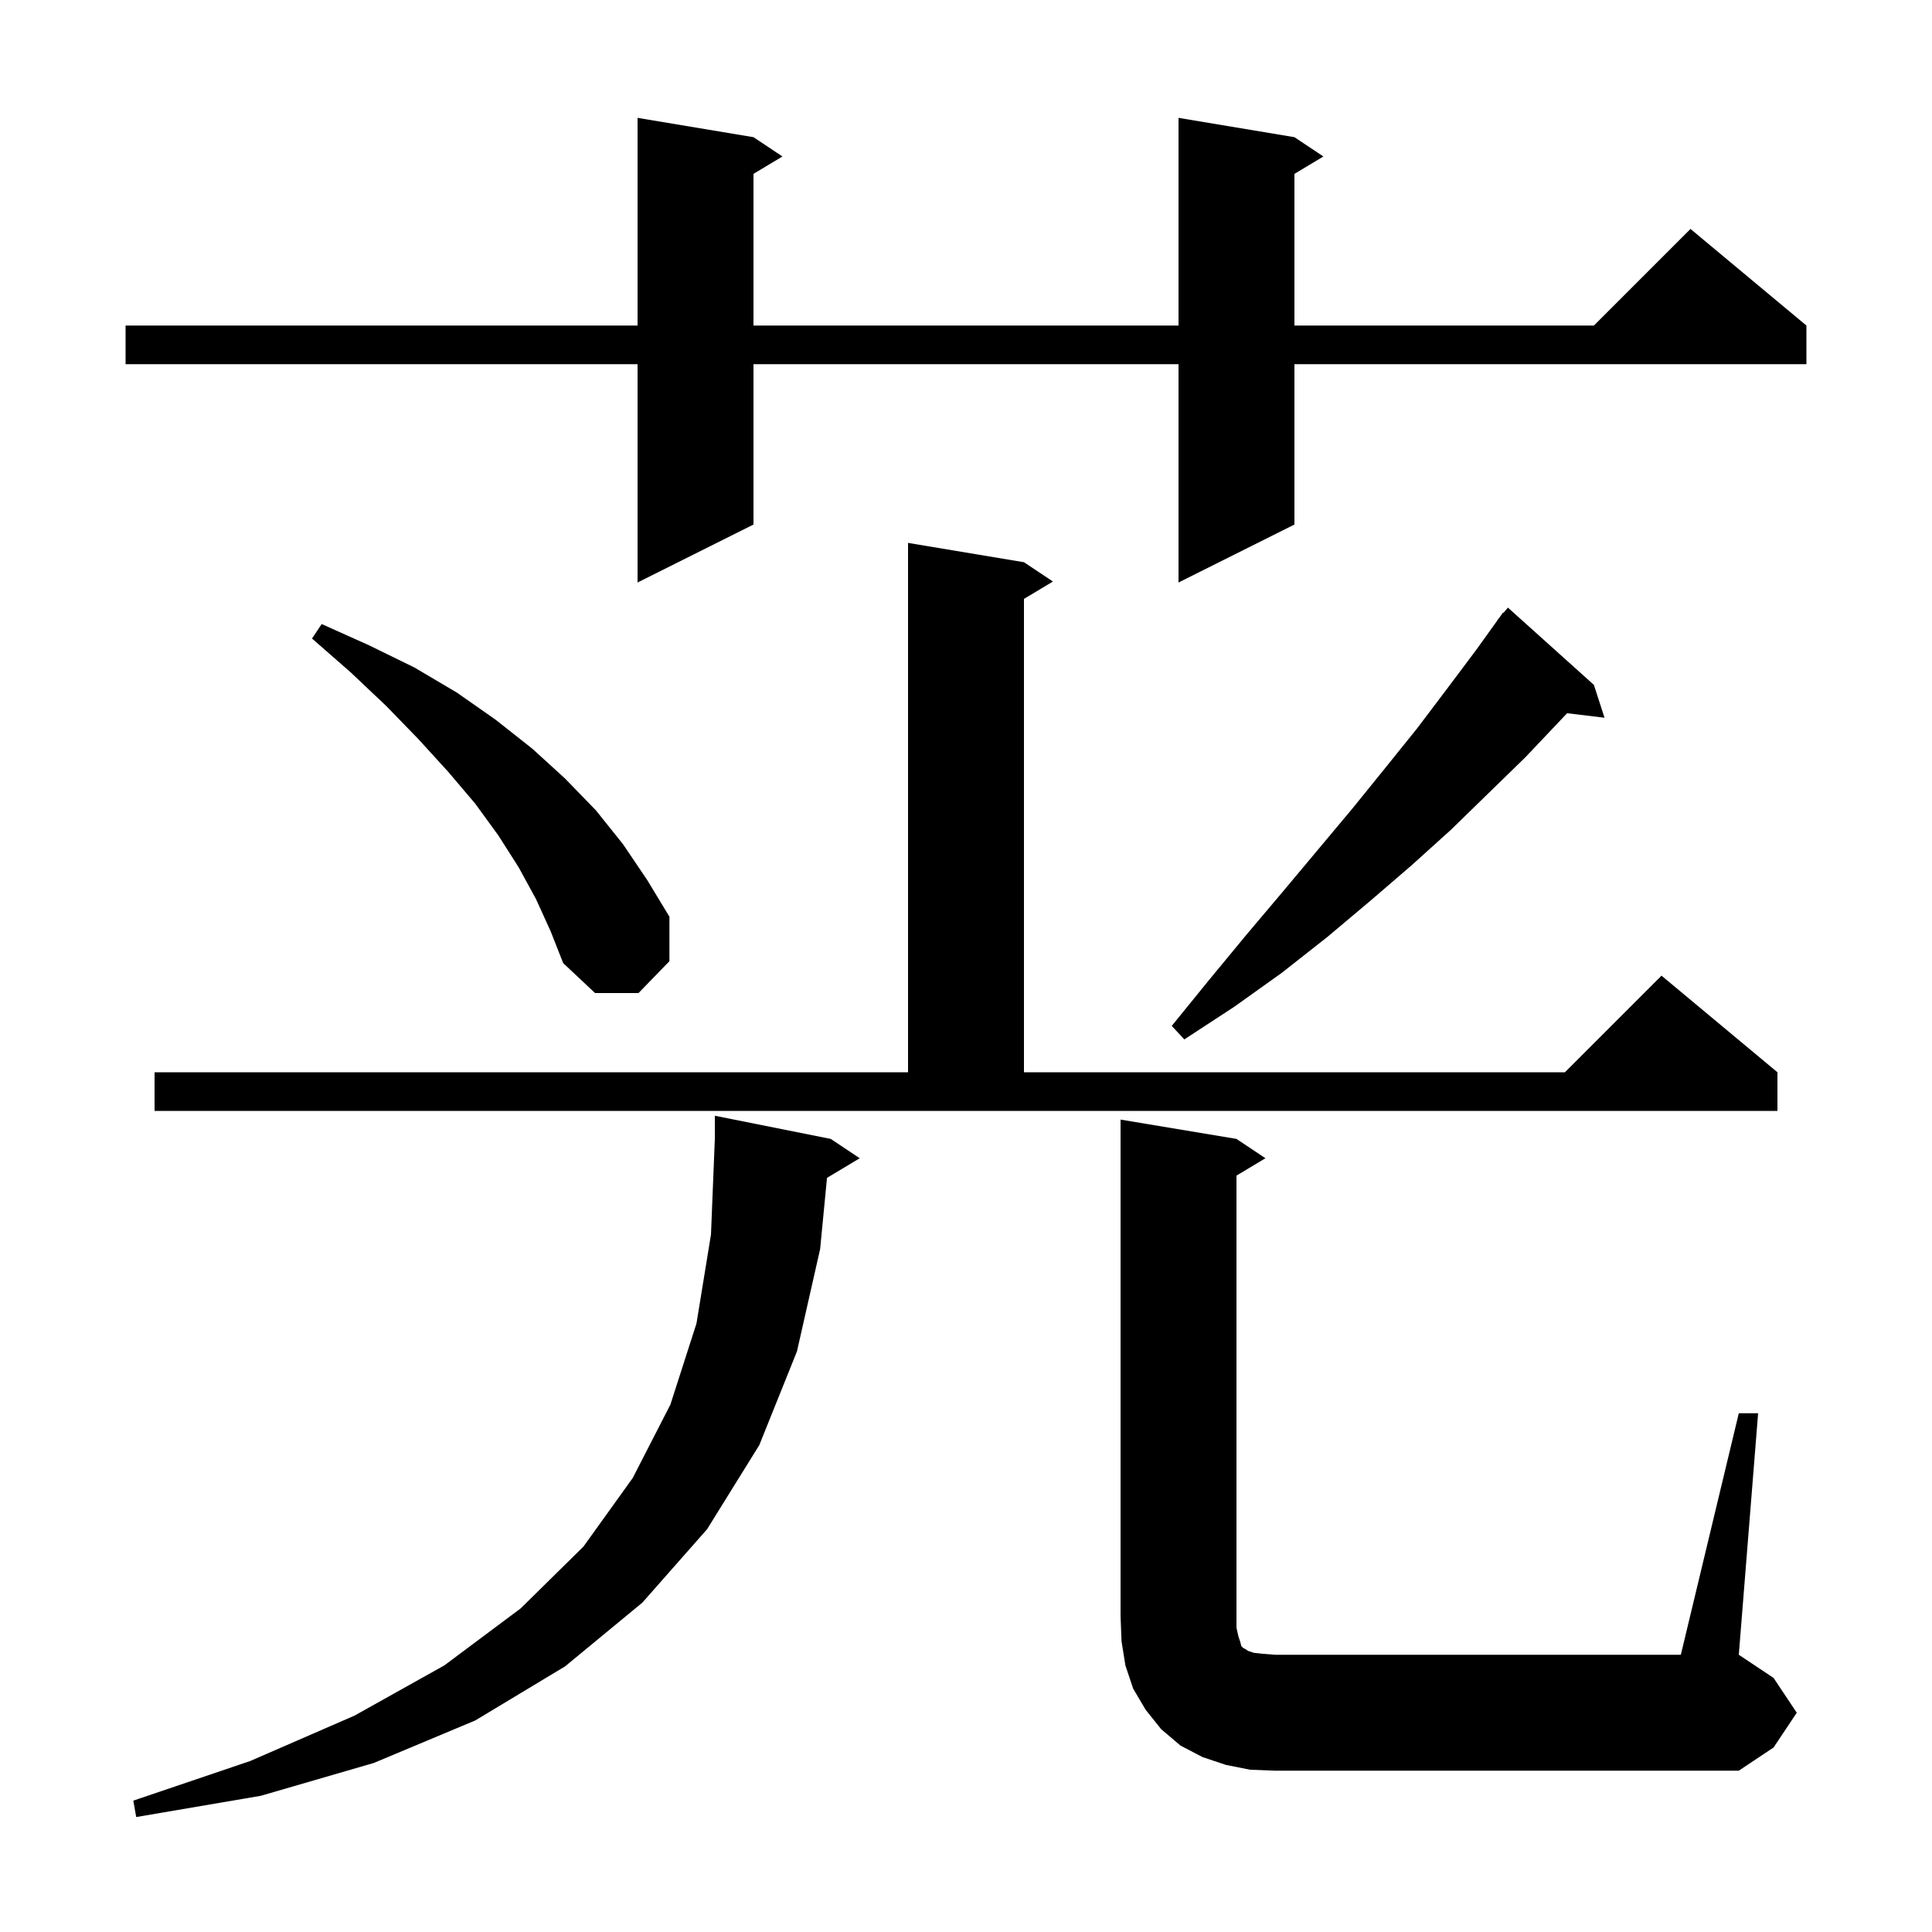 <svg xmlns="http://www.w3.org/2000/svg" xmlns:xlink="http://www.w3.org/1999/xlink" version="1.1" baseProfile="full" viewBox="0 0 200 200" width="200" height="200">
<g fill="black">
<path d="M 85.611 121.934 L 84.9 129.3 L 82.5 139.9 L 78.6 149.6 L 73.2 158.3 L 66.5 165.9 L 58.5 172.5 L 49.2 178.1 L 38.7 182.5 L 27.0 185.9 L 14.1 188.1 L 13.8 186.4 L 25.9 182.3 L 36.7 177.6 L 46.0 172.4 L 53.9 166.5 L 60.4 160.1 L 65.5 153.0 L 69.4 145.4 L 72.1 137.0 L 73.6 127.8 L 74.0 117.9 L 74.0 115.5 L 86.0 117.9 L 89.0 119.9 Z M 180.0 146.3 L 182.0 146.3 L 180.0 171.3 L 183.6 173.7 L 186.0 177.3 L 183.6 180.9 L 180.0 183.3 L 132.0 183.3 L 129.4 183.2 L 126.9 182.7 L 124.5 181.9 L 122.2 180.7 L 120.2 179.0 L 118.6 177.0 L 117.3 174.8 L 116.5 172.4 L 116.1 169.9 L 116.0 167.3 L 116.0 115.9 L 128.0 117.9 L 131.0 119.9 L 128.0 121.7 L 128.0 168.5 L 128.2 169.4 L 128.4 170.0 L 128.5 170.4 L 128.7 170.6 L 128.9 170.7 L 129.2 170.9 L 129.8 171.1 L 130.7 171.2 L 132.0 171.3 L 174.0 171.3 Z M 16.0 111.0 L 94.0 111.0 L 94.0 56.2 L 106.0 58.2 L 109.0 60.2 L 106.0 62.0 L 106.0 111.0 L 162.0 111.0 L 172.0 101.0 L 184.0 111.0 L 184.0 115.0 L 16.0 115.0 Z M 165.0 70.9 L 166.1 74.3 L 162.226 73.832 L 161.5 74.6 L 157.9 78.4 L 154.1 82.1 L 150.2 85.9 L 146.1 89.6 L 141.8 93.3 L 137.4 97.0 L 132.7 100.7 L 127.8 104.2 L 122.6 107.6 L 121.3 106.2 L 125.2 101.4 L 129.0 96.8 L 132.8 92.3 L 140.0 83.7 L 143.4 79.5 L 146.7 75.4 L 149.8 71.3 L 152.8 67.3 L 155.017 64.212 L 155.0 64.2 L 155.169 64.0 L 155.6 63.4 L 155.646 63.437 L 156.1 62.9 Z M 55.5 93.1 L 53.7 89.8 L 51.6 86.5 L 49.2 83.2 L 46.4 79.9 L 43.3 76.5 L 40.0 73.1 L 36.3 69.6 L 32.3 66.1 L 33.3 64.6 L 38.2 66.8 L 42.9 69.1 L 47.3 71.7 L 51.3 74.5 L 55.1 77.5 L 58.5 80.6 L 61.7 83.9 L 64.5 87.4 L 67.0 91.1 L 69.3 94.9 L 69.3 99.5 L 66.1 102.8 L 61.6 102.8 L 58.3 99.7 L 57.0 96.4 Z M 134.0 14.2 L 137.0 16.2 L 134.0 18.0 L 134.0 33.7 L 165.0 33.7 L 175.0 23.7 L 187.0 33.7 L 187.0 37.7 L 134.0 37.7 L 134.0 54.3 L 122.0 60.3 L 122.0 37.7 L 78.0 37.7 L 78.0 54.3 L 66.0 60.3 L 66.0 37.7 L 13.0 37.7 L 13.0 33.7 L 66.0 33.7 L 66.0 12.2 L 78.0 14.2 L 81.0 16.2 L 78.0 18.0 L 78.0 33.7 L 122.0 33.7 L 122.0 12.2 Z " />
</g>
</svg>
